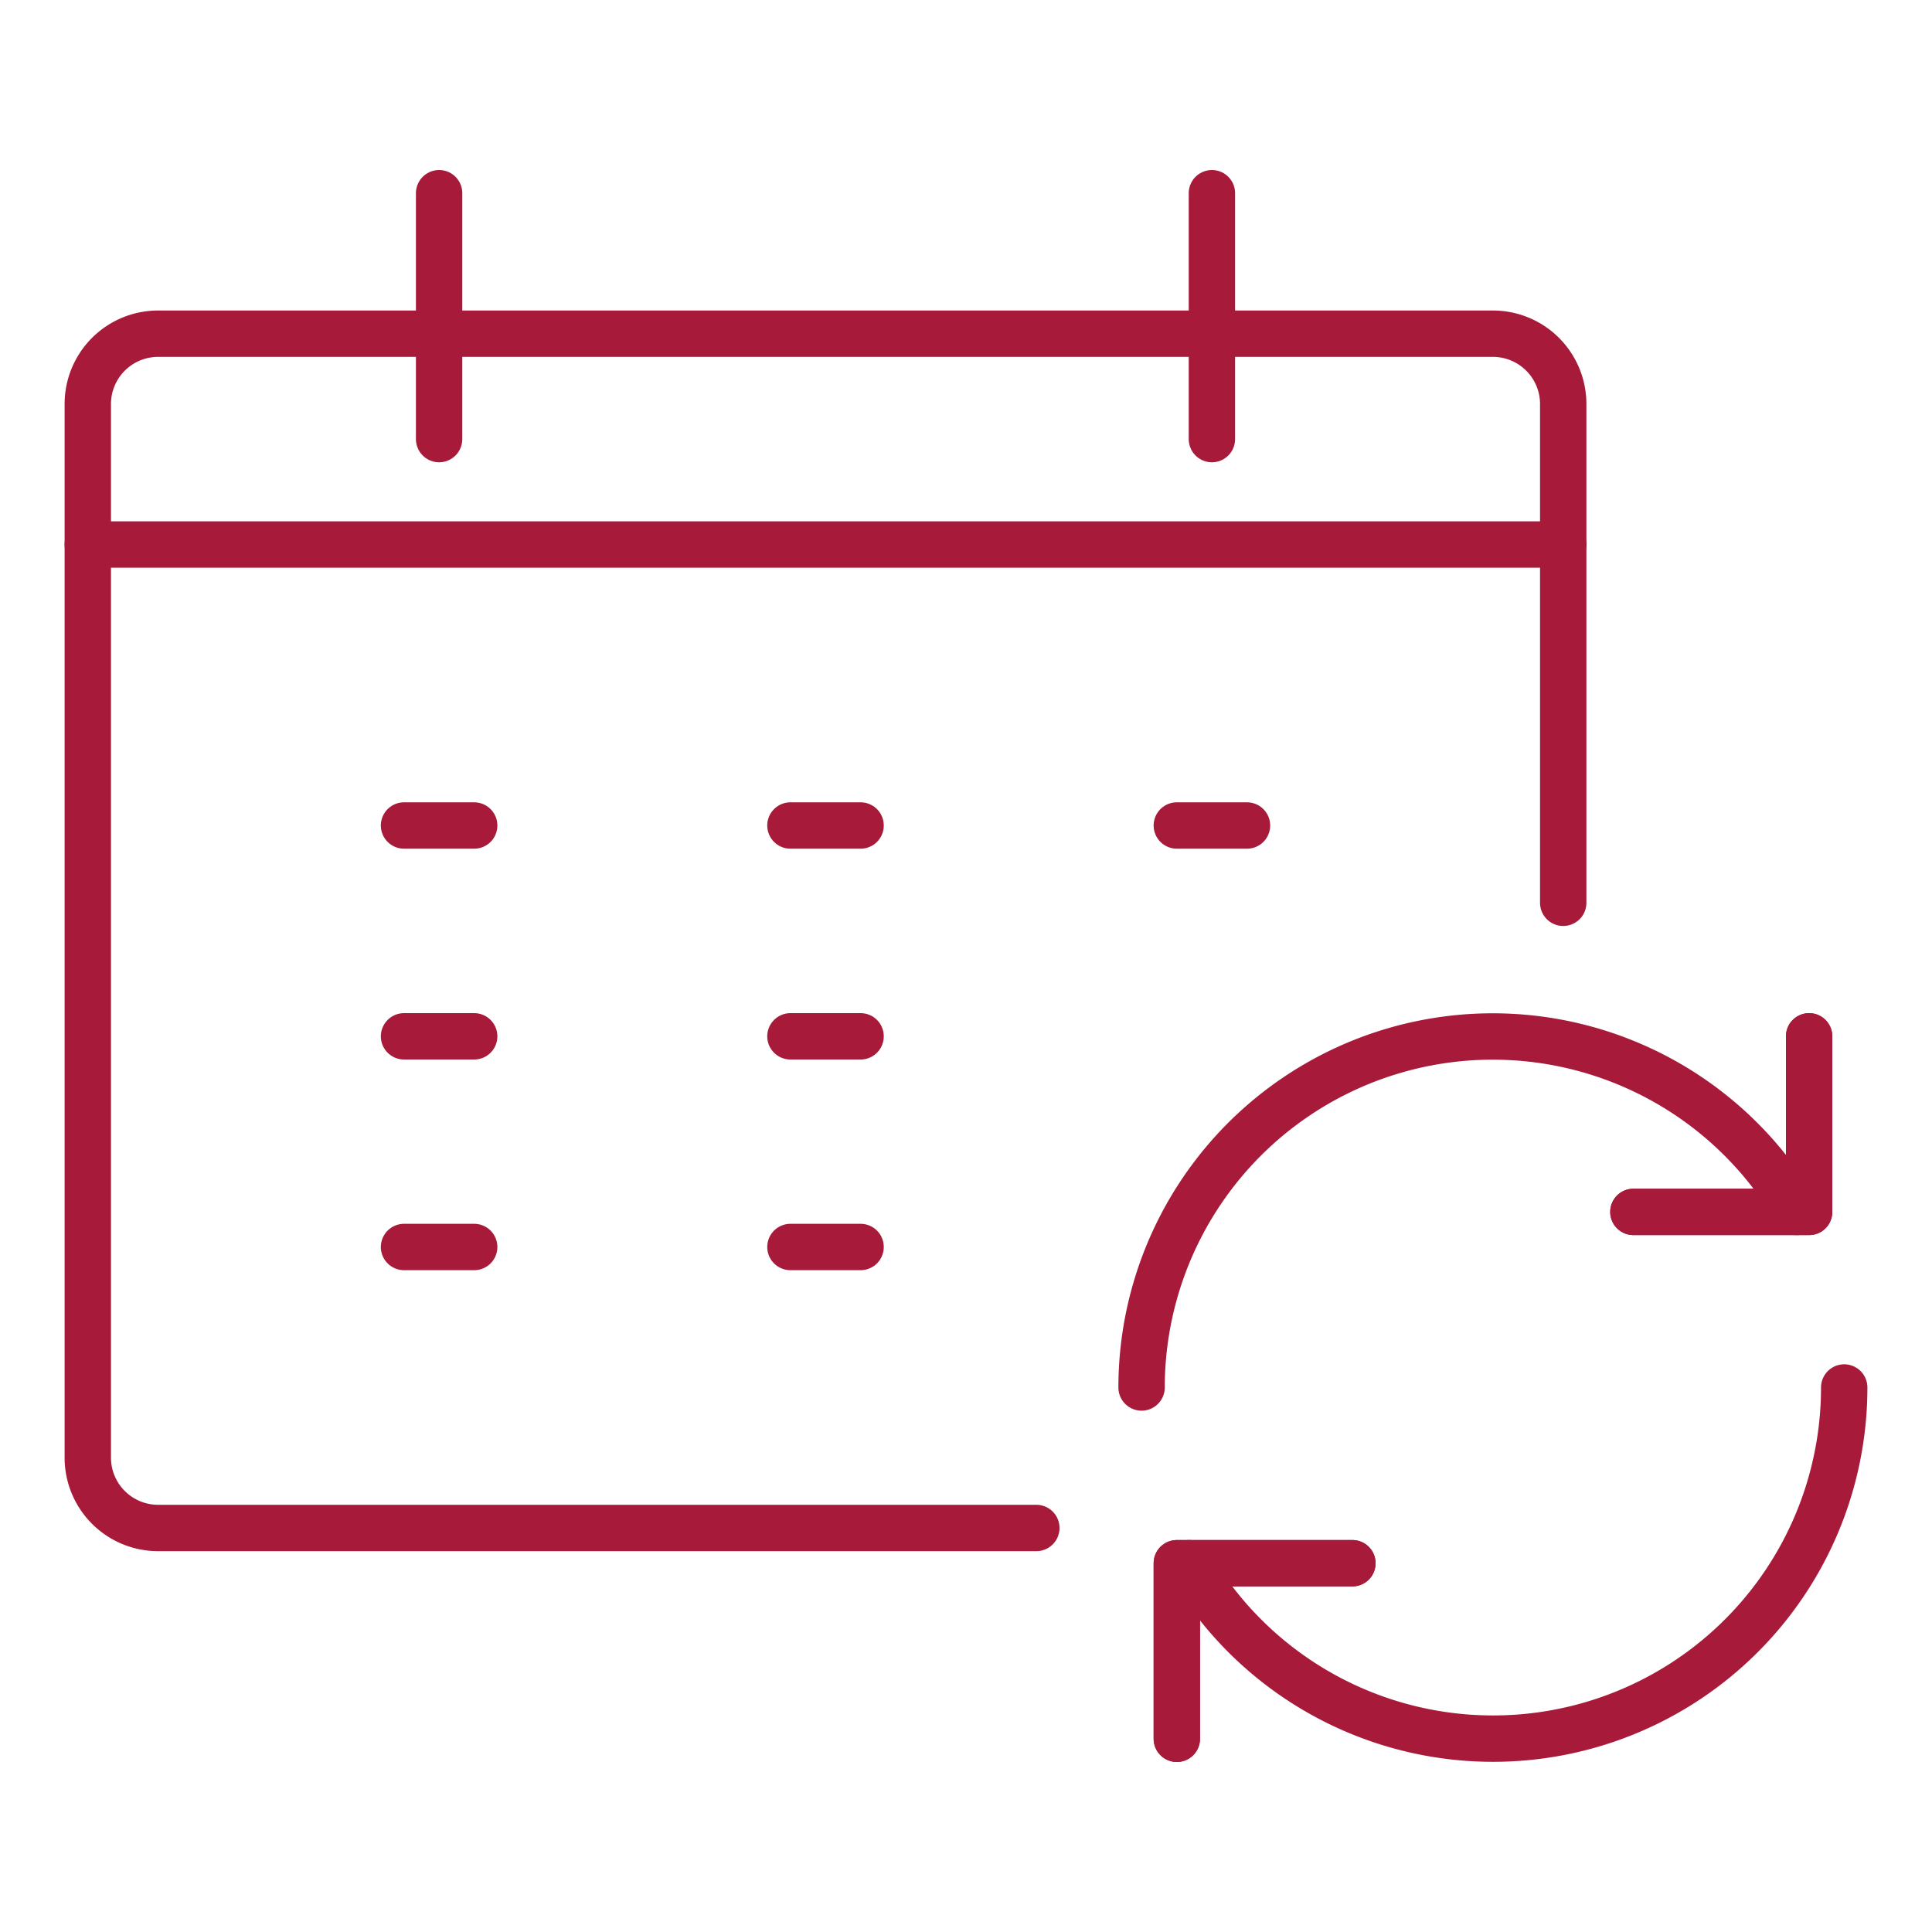 <svg id="Layer_1" data-name="Layer 1" xmlns="http://www.w3.org/2000/svg" viewBox="0 0 125 125"><defs><style>.cls-1{fill:none;stroke:#a71a39;stroke-linecap:round;stroke-linejoin:round;stroke-width:3px;}</style></defs><line class="cls-1" x1="5.68" y1="35.23" x2="101.14" y2="35.23"/><line class="cls-1" x1="51.14" y1="53.41" x2="55.68" y2="53.41"/><line class="cls-1" x1="26.14" y1="53.41" x2="30.68" y2="53.41"/><line class="cls-1" x1="76.14" y1="53.41" x2="80.68" y2="53.41"/><line class="cls-1" x1="51.14" y1="67.05" x2="55.68" y2="67.05"/><line class="cls-1" x1="26.14" y1="67.05" x2="30.68" y2="67.05"/><line class="cls-1" x1="51.14" y1="80.68" x2="55.68" y2="80.68"/><line class="cls-1" x1="26.14" y1="80.68" x2="30.68" y2="80.68"/><line class="cls-1" x1="28.41" y1="12.5" x2="28.41" y2="28.41"/><line class="cls-1" x1="78.41" y1="12.5" x2="78.41" y2="28.41"/><polyline class="cls-1" points="117.05 67.05 117.05 78.41 105.68 78.41"/><path class="cls-1" d="M73.86,89.77a22.72,22.72,0,0,1,42.39-11.36"/><polyline class="cls-1" points="117.05 67.05 117.05 78.41 105.68 78.41"/><polyline class="cls-1" points="76.14 112.5 76.14 101.14 87.5 101.14"/><path class="cls-1" d="M119.32,89.77a22.72,22.72,0,0,1-42.39,11.37"/><polyline class="cls-1" points="76.14 112.5 76.14 101.14 87.5 101.14"/><path class="cls-1" d="M101.14,58.41V26.14a4.55,4.55,0,0,0-4.55-4.55H10.23a4.55,4.55,0,0,0-4.55,4.55V94.32a4.55,4.55,0,0,0,4.55,4.54H67.05"/></svg>